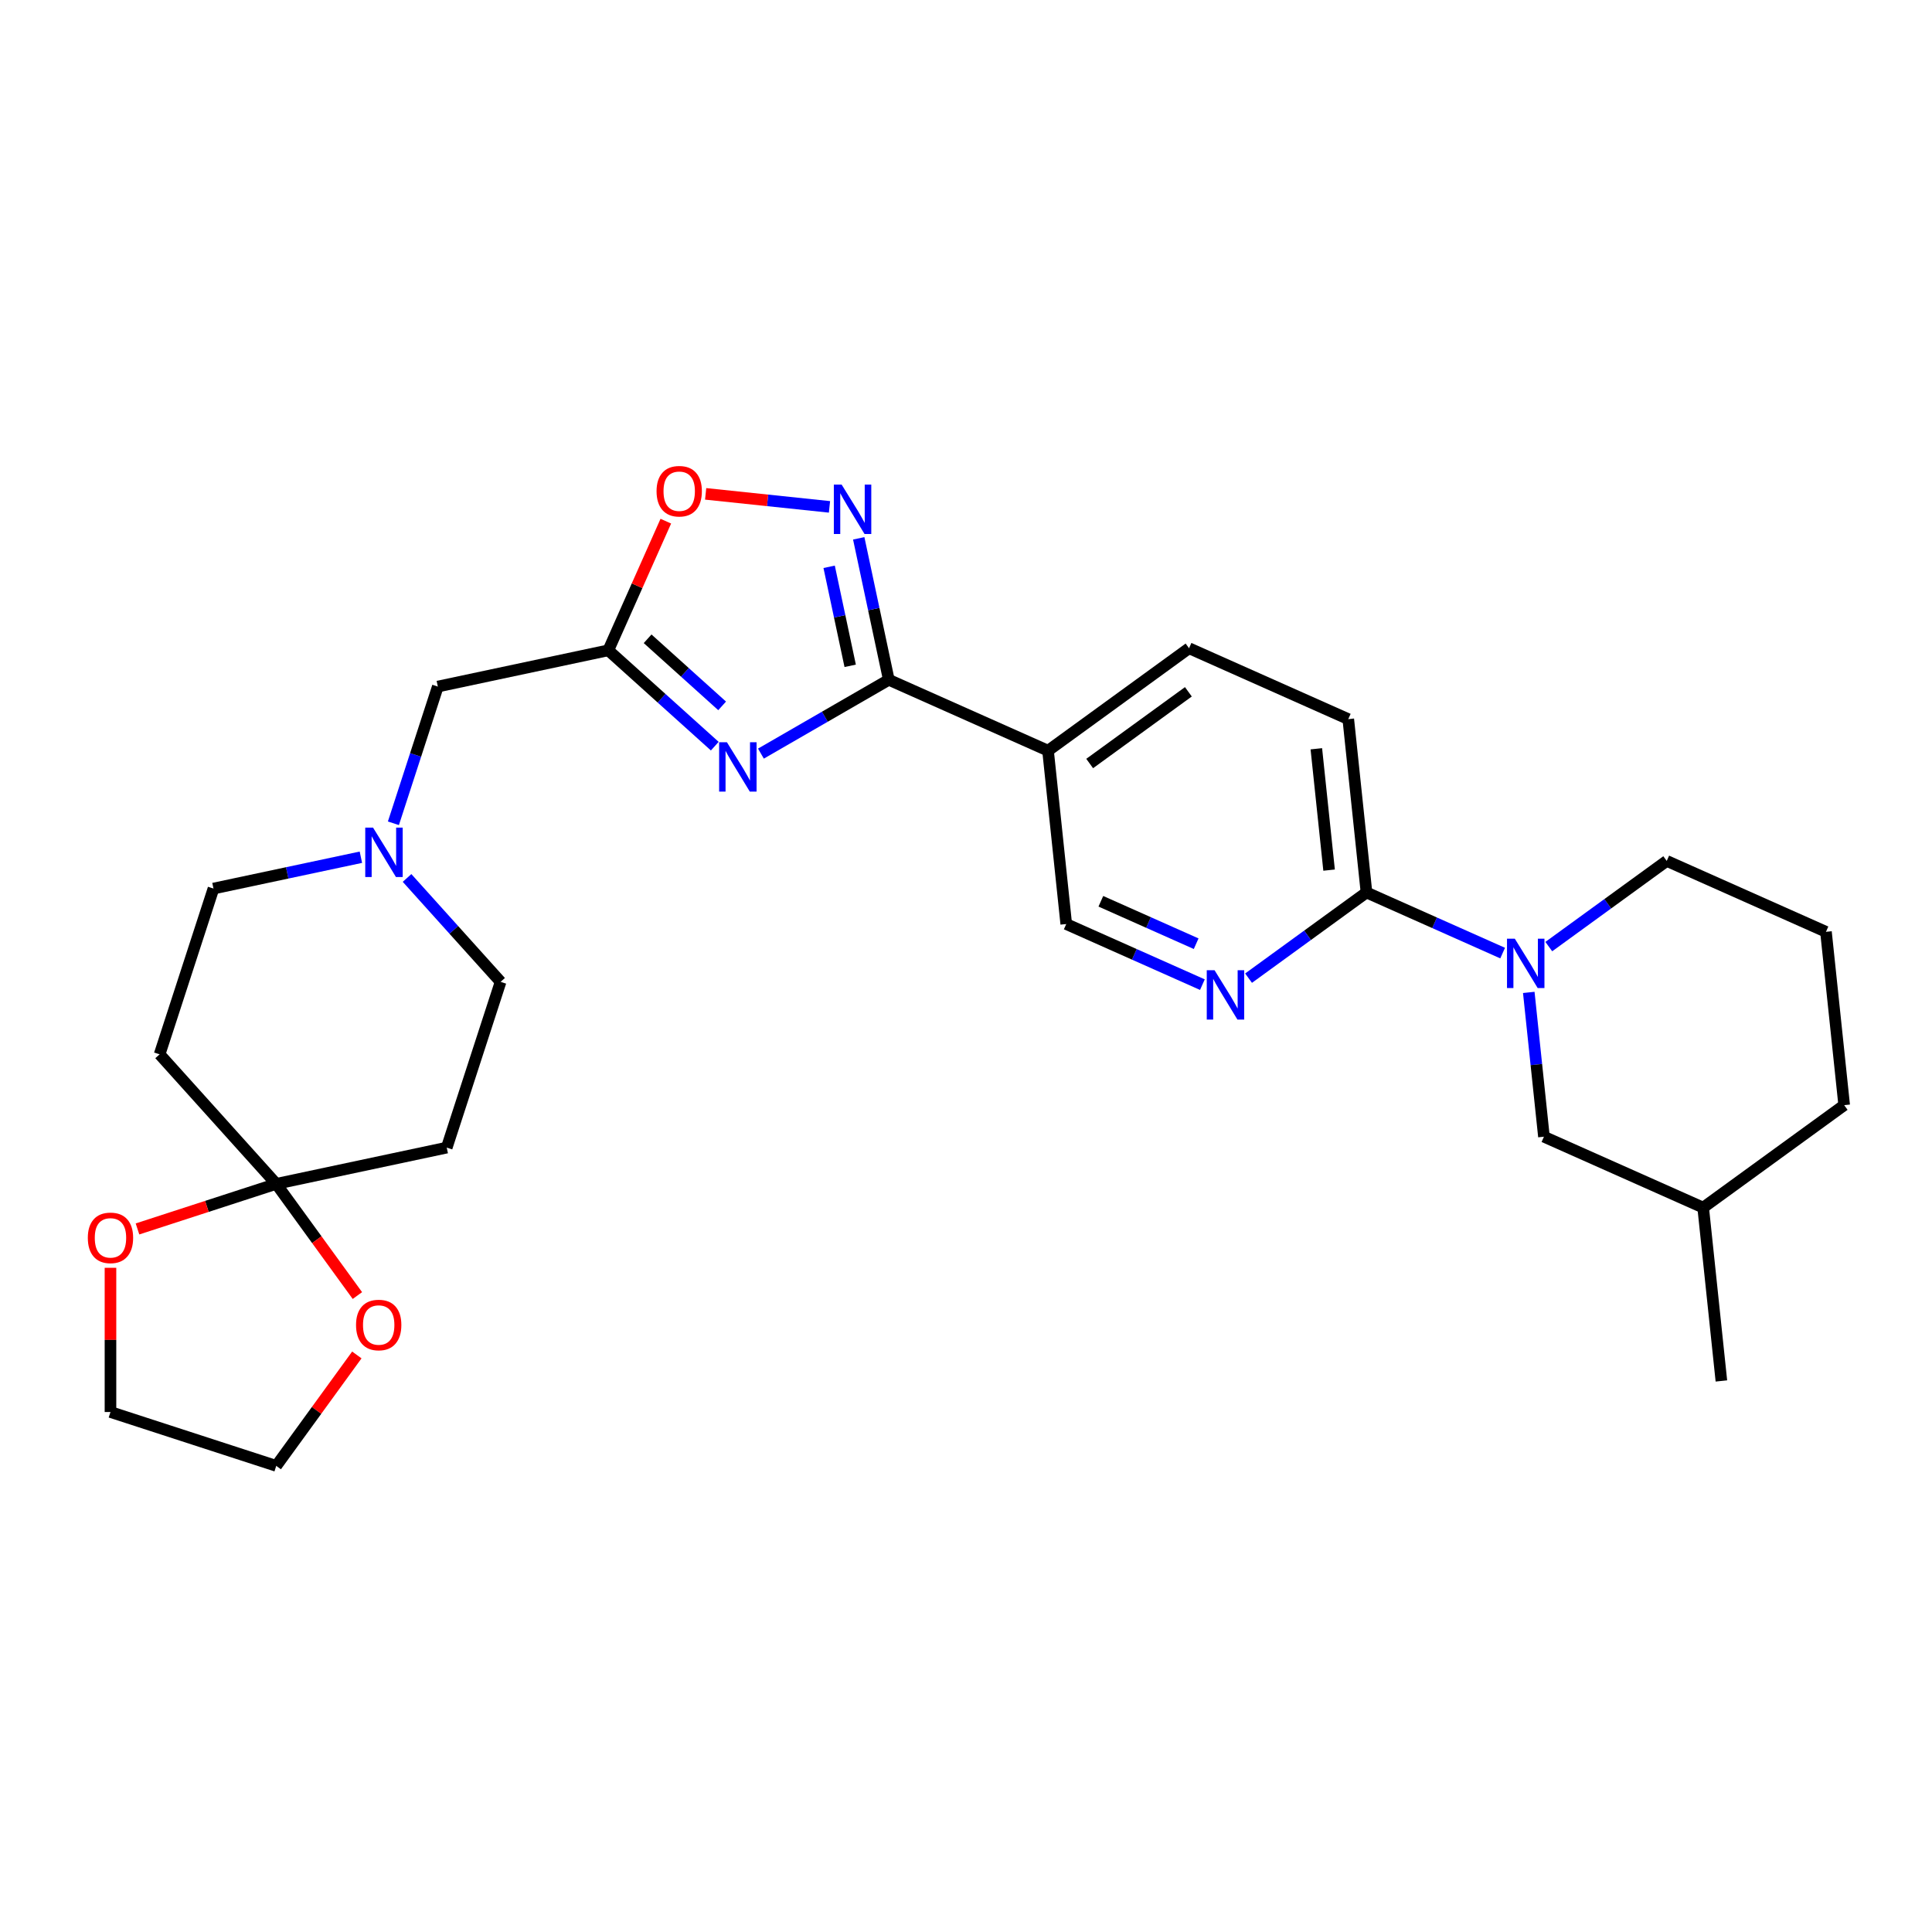 <?xml version='1.0' encoding='iso-8859-1'?>
<svg version='1.1' baseProfile='full'
              xmlns='http://www.w3.org/2000/svg'
                      xmlns:rdkit='http://www.rdkit.org/xml'
                      xmlns:xlink='http://www.w3.org/1999/xlink'
                  xml:space='preserve'
width='1000px' height='1000px' viewBox='0 0 1000 1000'>
<!-- END OF HEADER -->
<rect style='opacity:1.0;fill:#FFFFFF;stroke:none' width='1000' height='1000' x='0' y='0'> </rect>
<path class='bond-0' d='M 393.855,390.071 L 426.948,370.965' style='fill:none;fill-rule:evenodd;stroke:#0000FF;stroke-width:6px;stroke-linecap:butt;stroke-linejoin:miter;stroke-opacity:1' />
<path class='bond-0' d='M 426.948,370.965 L 460.041,351.859' style='fill:none;fill-rule:evenodd;stroke:#000000;stroke-width:6px;stroke-linecap:butt;stroke-linejoin:miter;stroke-opacity:1' />
<path class='bond-2' d='M 369.966,386.212 L 342.416,361.406' style='fill:none;fill-rule:evenodd;stroke:#0000FF;stroke-width:6px;stroke-linecap:butt;stroke-linejoin:miter;stroke-opacity:1' />
<path class='bond-2' d='M 342.416,361.406 L 314.866,336.6' style='fill:none;fill-rule:evenodd;stroke:#000000;stroke-width:6px;stroke-linecap:butt;stroke-linejoin:miter;stroke-opacity:1' />
<path class='bond-2' d='M 373.774,365.361 L 354.489,347.997' style='fill:none;fill-rule:evenodd;stroke:#0000FF;stroke-width:6px;stroke-linecap:butt;stroke-linejoin:miter;stroke-opacity:1' />
<path class='bond-2' d='M 354.489,347.997 L 335.204,330.633' style='fill:none;fill-rule:evenodd;stroke:#000000;stroke-width:6px;stroke-linecap:butt;stroke-linejoin:miter;stroke-opacity:1' />
<path class='bond-1' d='M 460.041,351.859 L 452.259,315.251' style='fill:none;fill-rule:evenodd;stroke:#000000;stroke-width:6px;stroke-linecap:butt;stroke-linejoin:miter;stroke-opacity:1' />
<path class='bond-1' d='M 452.259,315.251 L 444.478,278.643' style='fill:none;fill-rule:evenodd;stroke:#0000FF;stroke-width:6px;stroke-linecap:butt;stroke-linejoin:miter;stroke-opacity:1' />
<path class='bond-1' d='M 440.057,344.628 L 434.61,319.002' style='fill:none;fill-rule:evenodd;stroke:#000000;stroke-width:6px;stroke-linecap:butt;stroke-linejoin:miter;stroke-opacity:1' />
<path class='bond-1' d='M 434.61,319.002 L 429.163,293.377' style='fill:none;fill-rule:evenodd;stroke:#0000FF;stroke-width:6px;stroke-linecap:butt;stroke-linejoin:miter;stroke-opacity:1' />
<path class='bond-5' d='M 460.041,351.859 L 542.458,388.553' style='fill:none;fill-rule:evenodd;stroke:#000000;stroke-width:6px;stroke-linecap:butt;stroke-linejoin:miter;stroke-opacity:1' />
<path class='bond-28' d='M 429.339,262.357 L 397.291,258.989' style='fill:none;fill-rule:evenodd;stroke:#0000FF;stroke-width:6px;stroke-linecap:butt;stroke-linejoin:miter;stroke-opacity:1' />
<path class='bond-28' d='M 397.291,258.989 L 365.244,255.621' style='fill:none;fill-rule:evenodd;stroke:#FF0000;stroke-width:6px;stroke-linecap:butt;stroke-linejoin:miter;stroke-opacity:1' />
<path class='bond-6' d='M 314.866,336.6 L 329.747,303.177' style='fill:none;fill-rule:evenodd;stroke:#000000;stroke-width:6px;stroke-linecap:butt;stroke-linejoin:miter;stroke-opacity:1' />
<path class='bond-6' d='M 329.747,303.177 L 344.628,269.754' style='fill:none;fill-rule:evenodd;stroke:#FF0000;stroke-width:6px;stroke-linecap:butt;stroke-linejoin:miter;stroke-opacity:1' />
<path class='bond-14' d='M 314.866,336.6 L 226.62,355.357' style='fill:none;fill-rule:evenodd;stroke:#000000;stroke-width:6px;stroke-linecap:butt;stroke-linejoin:miter;stroke-opacity:1' />
<path class='bond-3' d='M 777.766,493.319 L 742.529,477.631' style='fill:none;fill-rule:evenodd;stroke:#0000FF;stroke-width:6px;stroke-linecap:butt;stroke-linejoin:miter;stroke-opacity:1' />
<path class='bond-3' d='M 742.529,477.631 L 707.293,461.942' style='fill:none;fill-rule:evenodd;stroke:#000000;stroke-width:6px;stroke-linecap:butt;stroke-linejoin:miter;stroke-opacity:1' />
<path class='bond-13' d='M 791.29,513.667 L 795.216,551.014' style='fill:none;fill-rule:evenodd;stroke:#0000FF;stroke-width:6px;stroke-linecap:butt;stroke-linejoin:miter;stroke-opacity:1' />
<path class='bond-13' d='M 795.216,551.014 L 799.141,588.36' style='fill:none;fill-rule:evenodd;stroke:#000000;stroke-width:6px;stroke-linecap:butt;stroke-linejoin:miter;stroke-opacity:1' />
<path class='bond-21' d='M 801.655,489.959 L 832.177,467.784' style='fill:none;fill-rule:evenodd;stroke:#0000FF;stroke-width:6px;stroke-linecap:butt;stroke-linejoin:miter;stroke-opacity:1' />
<path class='bond-21' d='M 832.177,467.784 L 862.698,445.609' style='fill:none;fill-rule:evenodd;stroke:#000000;stroke-width:6px;stroke-linecap:butt;stroke-linejoin:miter;stroke-opacity:1' />
<path class='bond-4' d='M 142.984,612.762 L 231.23,594.005' style='fill:none;fill-rule:evenodd;stroke:#000000;stroke-width:6px;stroke-linecap:butt;stroke-linejoin:miter;stroke-opacity:1' />
<path class='bond-15' d='M 142.984,612.762 L 163.986,641.668' style='fill:none;fill-rule:evenodd;stroke:#000000;stroke-width:6px;stroke-linecap:butt;stroke-linejoin:miter;stroke-opacity:1' />
<path class='bond-15' d='M 163.986,641.668 L 184.988,670.575' style='fill:none;fill-rule:evenodd;stroke:#FF0000;stroke-width:6px;stroke-linecap:butt;stroke-linejoin:miter;stroke-opacity:1' />
<path class='bond-16' d='M 142.984,612.762 L 107.075,624.43' style='fill:none;fill-rule:evenodd;stroke:#000000;stroke-width:6px;stroke-linecap:butt;stroke-linejoin:miter;stroke-opacity:1' />
<path class='bond-16' d='M 107.075,624.43 L 71.166,636.097' style='fill:none;fill-rule:evenodd;stroke:#FF0000;stroke-width:6px;stroke-linecap:butt;stroke-linejoin:miter;stroke-opacity:1' />
<path class='bond-30' d='M 142.984,612.762 L 82.617,545.718' style='fill:none;fill-rule:evenodd;stroke:#000000;stroke-width:6px;stroke-linecap:butt;stroke-linejoin:miter;stroke-opacity:1' />
<path class='bond-12' d='M 542.458,388.553 L 551.888,478.276' style='fill:none;fill-rule:evenodd;stroke:#000000;stroke-width:6px;stroke-linecap:butt;stroke-linejoin:miter;stroke-opacity:1' />
<path class='bond-17' d='M 542.458,388.553 L 615.445,335.525' style='fill:none;fill-rule:evenodd;stroke:#000000;stroke-width:6px;stroke-linecap:butt;stroke-linejoin:miter;stroke-opacity:1' />
<path class='bond-17' d='M 564.012,395.196 L 615.103,358.077' style='fill:none;fill-rule:evenodd;stroke:#000000;stroke-width:6px;stroke-linecap:butt;stroke-linejoin:miter;stroke-opacity:1' />
<path class='bond-7' d='M 707.293,461.942 L 697.863,372.219' style='fill:none;fill-rule:evenodd;stroke:#000000;stroke-width:6px;stroke-linecap:butt;stroke-linejoin:miter;stroke-opacity:1' />
<path class='bond-7' d='M 687.934,450.37 L 681.333,387.564' style='fill:none;fill-rule:evenodd;stroke:#000000;stroke-width:6px;stroke-linecap:butt;stroke-linejoin:miter;stroke-opacity:1' />
<path class='bond-29' d='M 707.293,461.942 L 676.772,484.117' style='fill:none;fill-rule:evenodd;stroke:#000000;stroke-width:6px;stroke-linecap:butt;stroke-linejoin:miter;stroke-opacity:1' />
<path class='bond-29' d='M 676.772,484.117 L 646.251,506.292' style='fill:none;fill-rule:evenodd;stroke:#0000FF;stroke-width:6px;stroke-linecap:butt;stroke-linejoin:miter;stroke-opacity:1' />
<path class='bond-8' d='M 622.361,509.653 L 587.125,493.964' style='fill:none;fill-rule:evenodd;stroke:#0000FF;stroke-width:6px;stroke-linecap:butt;stroke-linejoin:miter;stroke-opacity:1' />
<path class='bond-8' d='M 587.125,493.964 L 551.888,478.276' style='fill:none;fill-rule:evenodd;stroke:#000000;stroke-width:6px;stroke-linecap:butt;stroke-linejoin:miter;stroke-opacity:1' />
<path class='bond-8' d='M 619.129,488.463 L 594.464,477.481' style='fill:none;fill-rule:evenodd;stroke:#0000FF;stroke-width:6px;stroke-linecap:butt;stroke-linejoin:miter;stroke-opacity:1' />
<path class='bond-8' d='M 594.464,477.481 L 569.798,466.499' style='fill:none;fill-rule:evenodd;stroke:#000000;stroke-width:6px;stroke-linecap:butt;stroke-linejoin:miter;stroke-opacity:1' />
<path class='bond-9' d='M 203.625,426.129 L 215.123,390.743' style='fill:none;fill-rule:evenodd;stroke:#0000FF;stroke-width:6px;stroke-linecap:butt;stroke-linejoin:miter;stroke-opacity:1' />
<path class='bond-9' d='M 215.123,390.743 L 226.62,355.357' style='fill:none;fill-rule:evenodd;stroke:#000000;stroke-width:6px;stroke-linecap:butt;stroke-linejoin:miter;stroke-opacity:1' />
<path class='bond-19' d='M 186.797,443.698 L 148.646,451.807' style='fill:none;fill-rule:evenodd;stroke:#0000FF;stroke-width:6px;stroke-linecap:butt;stroke-linejoin:miter;stroke-opacity:1' />
<path class='bond-19' d='M 148.646,451.807 L 110.496,459.916' style='fill:none;fill-rule:evenodd;stroke:#000000;stroke-width:6px;stroke-linecap:butt;stroke-linejoin:miter;stroke-opacity:1' />
<path class='bond-20' d='M 210.686,454.425 L 234.898,481.314' style='fill:none;fill-rule:evenodd;stroke:#0000FF;stroke-width:6px;stroke-linecap:butt;stroke-linejoin:miter;stroke-opacity:1' />
<path class='bond-20' d='M 234.898,481.314 L 259.109,508.203' style='fill:none;fill-rule:evenodd;stroke:#000000;stroke-width:6px;stroke-linecap:butt;stroke-linejoin:miter;stroke-opacity:1' />
<path class='bond-10' d='M 231.23,594.005 L 259.109,508.203' style='fill:none;fill-rule:evenodd;stroke:#000000;stroke-width:6px;stroke-linecap:butt;stroke-linejoin:miter;stroke-opacity:1' />
<path class='bond-11' d='M 82.617,545.718 L 110.496,459.916' style='fill:none;fill-rule:evenodd;stroke:#000000;stroke-width:6px;stroke-linecap:butt;stroke-linejoin:miter;stroke-opacity:1' />
<path class='bond-22' d='M 799.141,588.36 L 881.558,625.055' style='fill:none;fill-rule:evenodd;stroke:#000000;stroke-width:6px;stroke-linecap:butt;stroke-linejoin:miter;stroke-opacity:1' />
<path class='bond-25' d='M 184.699,701.321 L 163.842,730.029' style='fill:none;fill-rule:evenodd;stroke:#FF0000;stroke-width:6px;stroke-linecap:butt;stroke-linejoin:miter;stroke-opacity:1' />
<path class='bond-25' d='M 163.842,730.029 L 142.984,758.736' style='fill:none;fill-rule:evenodd;stroke:#000000;stroke-width:6px;stroke-linecap:butt;stroke-linejoin:miter;stroke-opacity:1' />
<path class='bond-24' d='M 57.183,656.212 L 57.183,693.535' style='fill:none;fill-rule:evenodd;stroke:#FF0000;stroke-width:6px;stroke-linecap:butt;stroke-linejoin:miter;stroke-opacity:1' />
<path class='bond-24' d='M 57.183,693.535 L 57.183,730.858' style='fill:none;fill-rule:evenodd;stroke:#000000;stroke-width:6px;stroke-linecap:butt;stroke-linejoin:miter;stroke-opacity:1' />
<path class='bond-18' d='M 615.445,335.525 L 697.863,372.219' style='fill:none;fill-rule:evenodd;stroke:#000000;stroke-width:6px;stroke-linecap:butt;stroke-linejoin:miter;stroke-opacity:1' />
<path class='bond-23' d='M 862.698,445.609 L 945.115,482.303' style='fill:none;fill-rule:evenodd;stroke:#000000;stroke-width:6px;stroke-linecap:butt;stroke-linejoin:miter;stroke-opacity:1' />
<path class='bond-27' d='M 881.558,625.055 L 890.989,714.777' style='fill:none;fill-rule:evenodd;stroke:#000000;stroke-width:6px;stroke-linecap:butt;stroke-linejoin:miter;stroke-opacity:1' />
<path class='bond-32' d='M 881.558,625.055 L 954.545,572.026' style='fill:none;fill-rule:evenodd;stroke:#000000;stroke-width:6px;stroke-linecap:butt;stroke-linejoin:miter;stroke-opacity:1' />
<path class='bond-26' d='M 945.115,482.303 L 954.545,572.026' style='fill:none;fill-rule:evenodd;stroke:#000000;stroke-width:6px;stroke-linecap:butt;stroke-linejoin:miter;stroke-opacity:1' />
<path class='bond-31' d='M 57.183,730.858 L 142.984,758.736' style='fill:none;fill-rule:evenodd;stroke:#000000;stroke-width:6px;stroke-linecap:butt;stroke-linejoin:miter;stroke-opacity:1' />
<path  class='atom-0' d='M 376.263 384.192
L 384.635 397.725
Q 385.465 399.06, 386.8 401.478
Q 388.135 403.896, 388.208 404.04
L 388.208 384.192
L 391.6 384.192
L 391.6 409.742
L 388.099 409.742
L 379.114 394.946
Q 378.067 393.214, 376.948 391.229
Q 375.866 389.245, 375.541 388.631
L 375.541 409.742
L 372.221 409.742
L 372.221 384.192
L 376.263 384.192
' fill='#0000FF'/>
<path  class='atom-2' d='M 435.636 250.838
L 444.008 264.371
Q 444.838 265.706, 446.173 268.124
Q 447.508 270.542, 447.581 270.686
L 447.581 250.838
L 450.973 250.838
L 450.973 276.388
L 447.472 276.388
L 438.487 261.592
Q 437.44 259.86, 436.322 257.875
Q 435.239 255.89, 434.914 255.277
L 434.914 276.388
L 431.594 276.388
L 431.594 250.838
L 435.636 250.838
' fill='#0000FF'/>
<path  class='atom-4' d='M 784.063 485.862
L 792.435 499.395
Q 793.265 500.73, 794.6 503.148
Q 795.936 505.566, 796.008 505.71
L 796.008 485.862
L 799.4 485.862
L 799.4 511.412
L 795.899 511.412
L 786.914 496.616
Q 785.867 494.884, 784.749 492.899
Q 783.666 490.914, 783.341 490.301
L 783.341 511.412
L 780.021 511.412
L 780.021 485.862
L 784.063 485.862
' fill='#0000FF'/>
<path  class='atom-7' d='M 339.832 254.255
Q 339.832 248.12, 342.864 244.692
Q 345.895 241.264, 351.561 241.264
Q 357.226 241.264, 360.257 244.692
Q 363.289 248.12, 363.289 254.255
Q 363.289 260.462, 360.221 263.998
Q 357.154 267.499, 351.561 267.499
Q 345.931 267.499, 342.864 263.998
Q 339.832 260.498, 339.832 254.255
M 351.561 264.612
Q 355.458 264.612, 357.551 262.013
Q 359.68 259.379, 359.68 254.255
Q 359.68 249.239, 357.551 246.713
Q 355.458 244.15, 351.561 244.15
Q 347.663 244.15, 345.534 246.677
Q 343.441 249.203, 343.441 254.255
Q 343.441 259.415, 345.534 262.013
Q 347.663 264.612, 351.561 264.612
' fill='#FF0000'/>
<path  class='atom-9' d='M 628.658 502.196
L 637.03 515.729
Q 637.86 517.064, 639.196 519.482
Q 640.531 521.899, 640.603 522.044
L 640.603 502.196
L 643.995 502.196
L 643.995 527.745
L 640.495 527.745
L 631.509 512.95
Q 630.463 511.218, 629.344 509.233
Q 628.261 507.248, 627.937 506.635
L 627.937 527.745
L 624.617 527.745
L 624.617 502.196
L 628.658 502.196
' fill='#0000FF'/>
<path  class='atom-10' d='M 193.094 428.384
L 201.466 441.917
Q 202.296 443.252, 203.631 445.67
Q 204.967 448.088, 205.039 448.232
L 205.039 428.384
L 208.431 428.384
L 208.431 453.934
L 204.931 453.934
L 195.945 439.138
Q 194.898 437.406, 193.78 435.421
Q 192.697 433.436, 192.372 432.823
L 192.372 453.934
L 189.052 453.934
L 189.052 428.384
L 193.094 428.384
' fill='#0000FF'/>
<path  class='atom-16' d='M 184.284 685.821
Q 184.284 679.687, 187.316 676.258
Q 190.347 672.83, 196.013 672.83
Q 201.678 672.83, 204.71 676.258
Q 207.741 679.687, 207.741 685.821
Q 207.741 692.028, 204.674 695.565
Q 201.606 699.065, 196.013 699.065
Q 190.383 699.065, 187.316 695.565
Q 184.284 692.064, 184.284 685.821
M 196.013 696.178
Q 199.91 696.178, 202.003 693.58
Q 204.132 690.946, 204.132 685.821
Q 204.132 680.805, 202.003 678.279
Q 199.91 675.717, 196.013 675.717
Q 192.115 675.717, 189.986 678.243
Q 187.893 680.769, 187.893 685.821
Q 187.893 690.982, 189.986 693.58
Q 192.115 696.178, 196.013 696.178
' fill='#FF0000'/>
<path  class='atom-17' d='M 45.455 640.713
Q 45.455 634.578, 48.486 631.15
Q 51.517 627.722, 57.183 627.722
Q 62.848 627.722, 65.88 631.15
Q 68.911 634.578, 68.911 640.713
Q 68.911 646.92, 65.844 650.456
Q 62.776 653.957, 57.183 653.957
Q 51.553 653.957, 48.486 650.456
Q 45.455 646.956, 45.455 640.713
M 57.183 651.07
Q 61.08 651.07, 63.173 648.472
Q 65.302 645.837, 65.302 640.713
Q 65.302 635.697, 63.173 633.171
Q 61.08 630.609, 57.183 630.609
Q 53.285 630.609, 51.156 633.135
Q 49.063 635.661, 49.063 640.713
Q 49.063 645.873, 51.156 648.472
Q 53.285 651.07, 57.183 651.07
' fill='#FF0000'/>
</svg>
